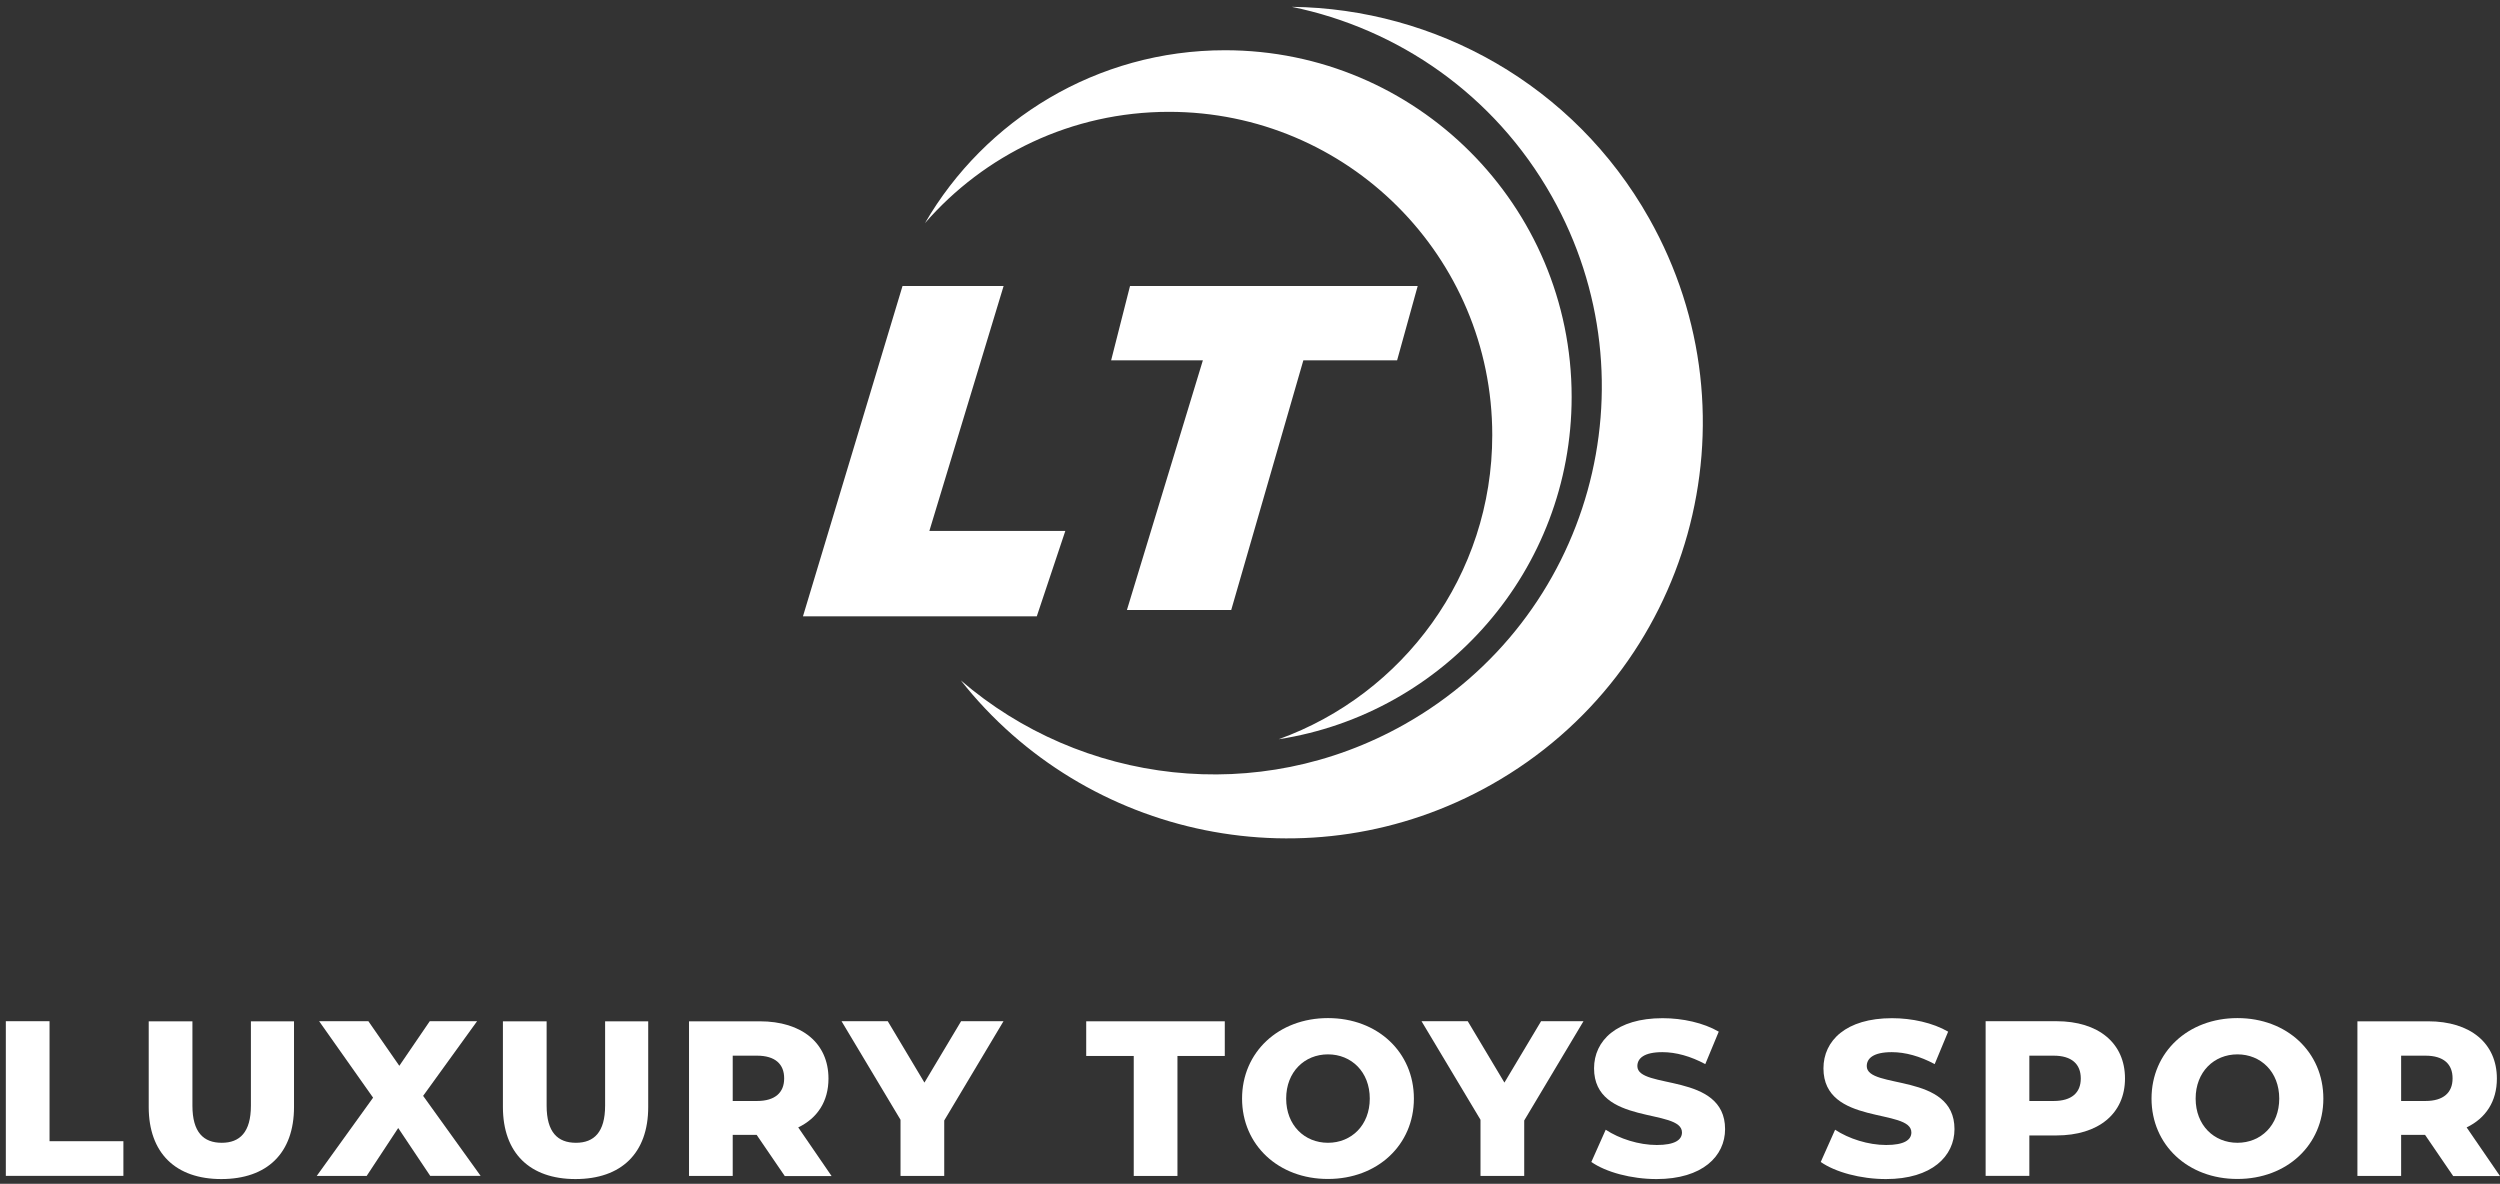 <?xml version="1.0" encoding="utf-8"?>
<!-- Generator: Adobe Illustrator 27.7.0, SVG Export Plug-In . SVG Version: 6.00 Build 0)  -->
<svg version="1.1" id="katman_1" xmlns="http://www.w3.org/2000/svg" xmlns:xlink="http://www.w3.org/1999/xlink" x="0px" y="0px"
	 viewBox="0 0 248.8 117.81" style="enable-background:new 0 0 248.8 117.81;" xml:space="preserve">
<rect x="0" y="0" width="248.8" height="117.81" fill="#333333" stroke="none"/>
<style type="text/css">
	.st0{fill:#071724;}
	.st1{opacity:0.36;fill:url(#SVGID_1_);}
	.st2{fill:#00FF00;}
	.st3{fill:#FFFF00;}
	.st4{opacity:0.36;fill:url(#SVGID_00000044146680334523960260000002499447318843660453_);}
	.st5{fill:#FFFFFF;}
	.st6{fill:#17334B;}
	.st7{opacity:0.36;fill:url(#SVGID_00000073709336107684029220000008162568524955368093_);}
	.st8{opacity:0.36;fill:url(#SVGID_00000119109348789734068080000001711825309392011915_);}
	.st9{fill:url(#SVGID_00000165920273595255804050000009793080315929544587_);}
	.st10{fill:url(#SVGID_00000183932429153762326090000011778998629094427304_);}
	.st11{opacity:0.36;fill:url(#SVGID_00000141440678592261619000000011268729608806100898_);}
	.st12{fill:url(#SVGID_00000017505682963491451970000000331863087750862213_);}
	.st13{opacity:0.36;fill:url(#SVGID_00000129916496900674727750000013404411424194595768_);}
</style>
<g>
	<g>
		<g>
			<g>
				<polygon class="st5" points="89.82,28.46 99.88,28.46 92.49,52.84 106.02,52.84 103.18,61.34 79.91,61.34 				"/>
				<polygon class="st5" points="141.09,28.46 112.46,28.46 110.58,35.86 119.71,35.86 112.15,60.71 122.53,60.71 129.71,35.86 
					139.04,35.86 				"/>
			</g>
			<g>
				<g>
					<path class="st5" d="M156.41,39.5C156.41,20.45,140.96,5,121.91,5c-12.75,0-23.89,6.92-29.86,17.21
						c5.9-6.79,14.59-11.08,24.29-11.08c17.77,0,32.17,14.4,32.17,32.17c0,13.94-8.86,25.8-21.26,30.27
						C143.77,71.01,156.41,56.73,156.41,39.5z"/>
				</g>
				<g>
					<path class="st5" d="M148.41,78.09c19.9-11.22,26.94-36.46,15.71-56.36c-7.51-13.32-21.3-20.88-35.57-21.05
						c10.56,2.16,20.17,8.72,25.88,18.85c10.47,18.56,3.91,42.09-14.66,52.56c-14.56,8.21-32.18,5.94-44.15-4.38
						C108.04,83.46,130.4,88.25,148.41,78.09z"/>
				</g>
			</g>
		</g>
		<g>
			<path class="st5" d="M0.58,101.63h4.35v11.94h7.35v3.45H0.58V101.63z"/>
			<path class="st5" d="M14.8,110.17v-8.53h4.35v8.4c0,2.64,1.1,3.69,2.92,3.69c1.8,0,2.9-1.06,2.9-3.69v-8.4h4.29v8.53
				c0,4.6-2.68,7.17-7.24,7.17C17.49,117.34,14.8,114.76,14.8,110.17z"/>
			<path class="st5" d="M42.82,117.03l-3.19-4.77l-3.14,4.77h-4.97l5.61-7.79l-5.37-7.61h4.9l3.08,4.44l3.03-4.44h4.71l-5.37,7.43
				l5.72,7.96H42.82z"/>
			<path class="st5" d="M50.05,110.17v-8.53h4.35v8.4c0,2.64,1.1,3.69,2.92,3.69c1.8,0,2.9-1.06,2.9-3.69v-8.4h4.29v8.53
				c0,4.6-2.68,7.17-7.24,7.17C52.74,117.34,50.05,114.76,50.05,110.17z"/>
			<path class="st5" d="M75.3,112.94h-2.38v4.09h-4.35v-15.39h7.04c4.2,0,6.84,2.18,6.84,5.7c0,2.27-1.1,3.94-3.01,4.86l3.32,4.84
				h-4.66L75.3,112.94z M75.34,105.06h-2.42v4.51h2.42c1.8,0,2.7-0.84,2.7-2.24C78.05,105.9,77.14,105.06,75.34,105.06z"/>
			<path class="st5" d="M93.97,111.51v5.52h-4.35v-5.59l-5.87-9.81h4.6l3.65,6.11l3.65-6.11h4.22L93.97,111.51z"/>
			<path class="st5" d="M112.83,105.09h-4.73v-3.45h13.79v3.45h-4.71v11.94h-4.35V105.09z"/>
			<path class="st5" d="M123.61,109.33c0-4.62,3.63-8.01,8.55-8.01c4.93,0,8.55,3.39,8.55,8.01c0,4.62-3.63,8-8.55,8
				C127.24,117.34,123.61,113.95,123.61,109.33z M136.32,109.33c0-2.66-1.83-4.4-4.16-4.4c-2.33,0-4.16,1.74-4.16,4.4
				c0,2.66,1.83,4.4,4.16,4.4C134.49,113.73,136.32,111.99,136.32,109.33z"/>
			<path class="st5" d="M151.69,111.51v5.52h-4.35v-5.59l-5.87-9.81h4.6l3.65,6.11l3.65-6.11h4.22L151.69,111.51z"/>
			<path class="st5" d="M158.37,115.64l1.43-3.21c1.36,0.9,3.3,1.52,5.08,1.52c1.8,0,2.51-0.51,2.51-1.25
				c0-2.44-8.75-0.66-8.75-6.38c0-2.75,2.24-4.99,6.82-4.99c2,0,4.07,0.46,5.59,1.34l-1.34,3.23c-1.47-0.79-2.93-1.19-4.27-1.19
				c-1.83,0-2.49,0.62-2.49,1.39c0,2.35,8.73,0.59,8.73,6.27c0,2.68-2.24,4.97-6.82,4.97C162.33,117.34,159.82,116.65,158.37,115.64
				z"/>
			<path class="st5" d="M181.2,115.64l1.43-3.21c1.36,0.9,3.3,1.52,5.08,1.52c1.8,0,2.51-0.51,2.51-1.25c0-2.44-8.75-0.66-8.75-6.38
				c0-2.75,2.24-4.99,6.82-4.99c2,0,4.07,0.46,5.59,1.34l-1.34,3.23c-1.47-0.79-2.93-1.19-4.27-1.19c-1.83,0-2.49,0.62-2.49,1.39
				c0,2.35,8.73,0.59,8.73,6.27c0,2.68-2.24,4.97-6.82,4.97C185.16,117.34,182.65,116.65,181.2,115.64z"/>
			<path class="st5" d="M211.48,107.33c0,3.5-2.64,5.67-6.84,5.67h-2.68v4.02h-4.35v-15.39h7.04
				C208.84,101.63,211.48,103.81,211.48,107.33z M207.08,107.33c0-1.43-0.9-2.27-2.7-2.27h-2.42v4.51h2.42
				C206.18,109.57,207.08,108.74,207.08,107.33z"/>
			<path class="st5" d="M214.12,109.33c0-4.62,3.63-8.01,8.55-8.01c4.93,0,8.55,3.39,8.55,8.01c0,4.62-3.63,8-8.55,8
				C217.75,117.34,214.12,113.95,214.12,109.33z M226.83,109.33c0-2.66-1.83-4.4-4.16-4.4c-2.33,0-4.16,1.74-4.16,4.4
				c0,2.66,1.83,4.4,4.16,4.4C225,113.73,226.83,111.99,226.83,109.33z"/>
			<path class="st5" d="M241.34,112.94h-2.38v4.09h-4.35v-15.39h7.04c4.2,0,6.84,2.18,6.84,5.7c0,2.27-1.1,3.94-3.01,4.86l3.32,4.84
				h-4.66L241.34,112.94z M241.38,105.06h-2.42v4.51h2.42c1.8,0,2.7-0.84,2.7-2.24C244.09,105.9,243.19,105.06,241.38,105.06z"/>
		</g>
	</g>
</g>
</svg>
